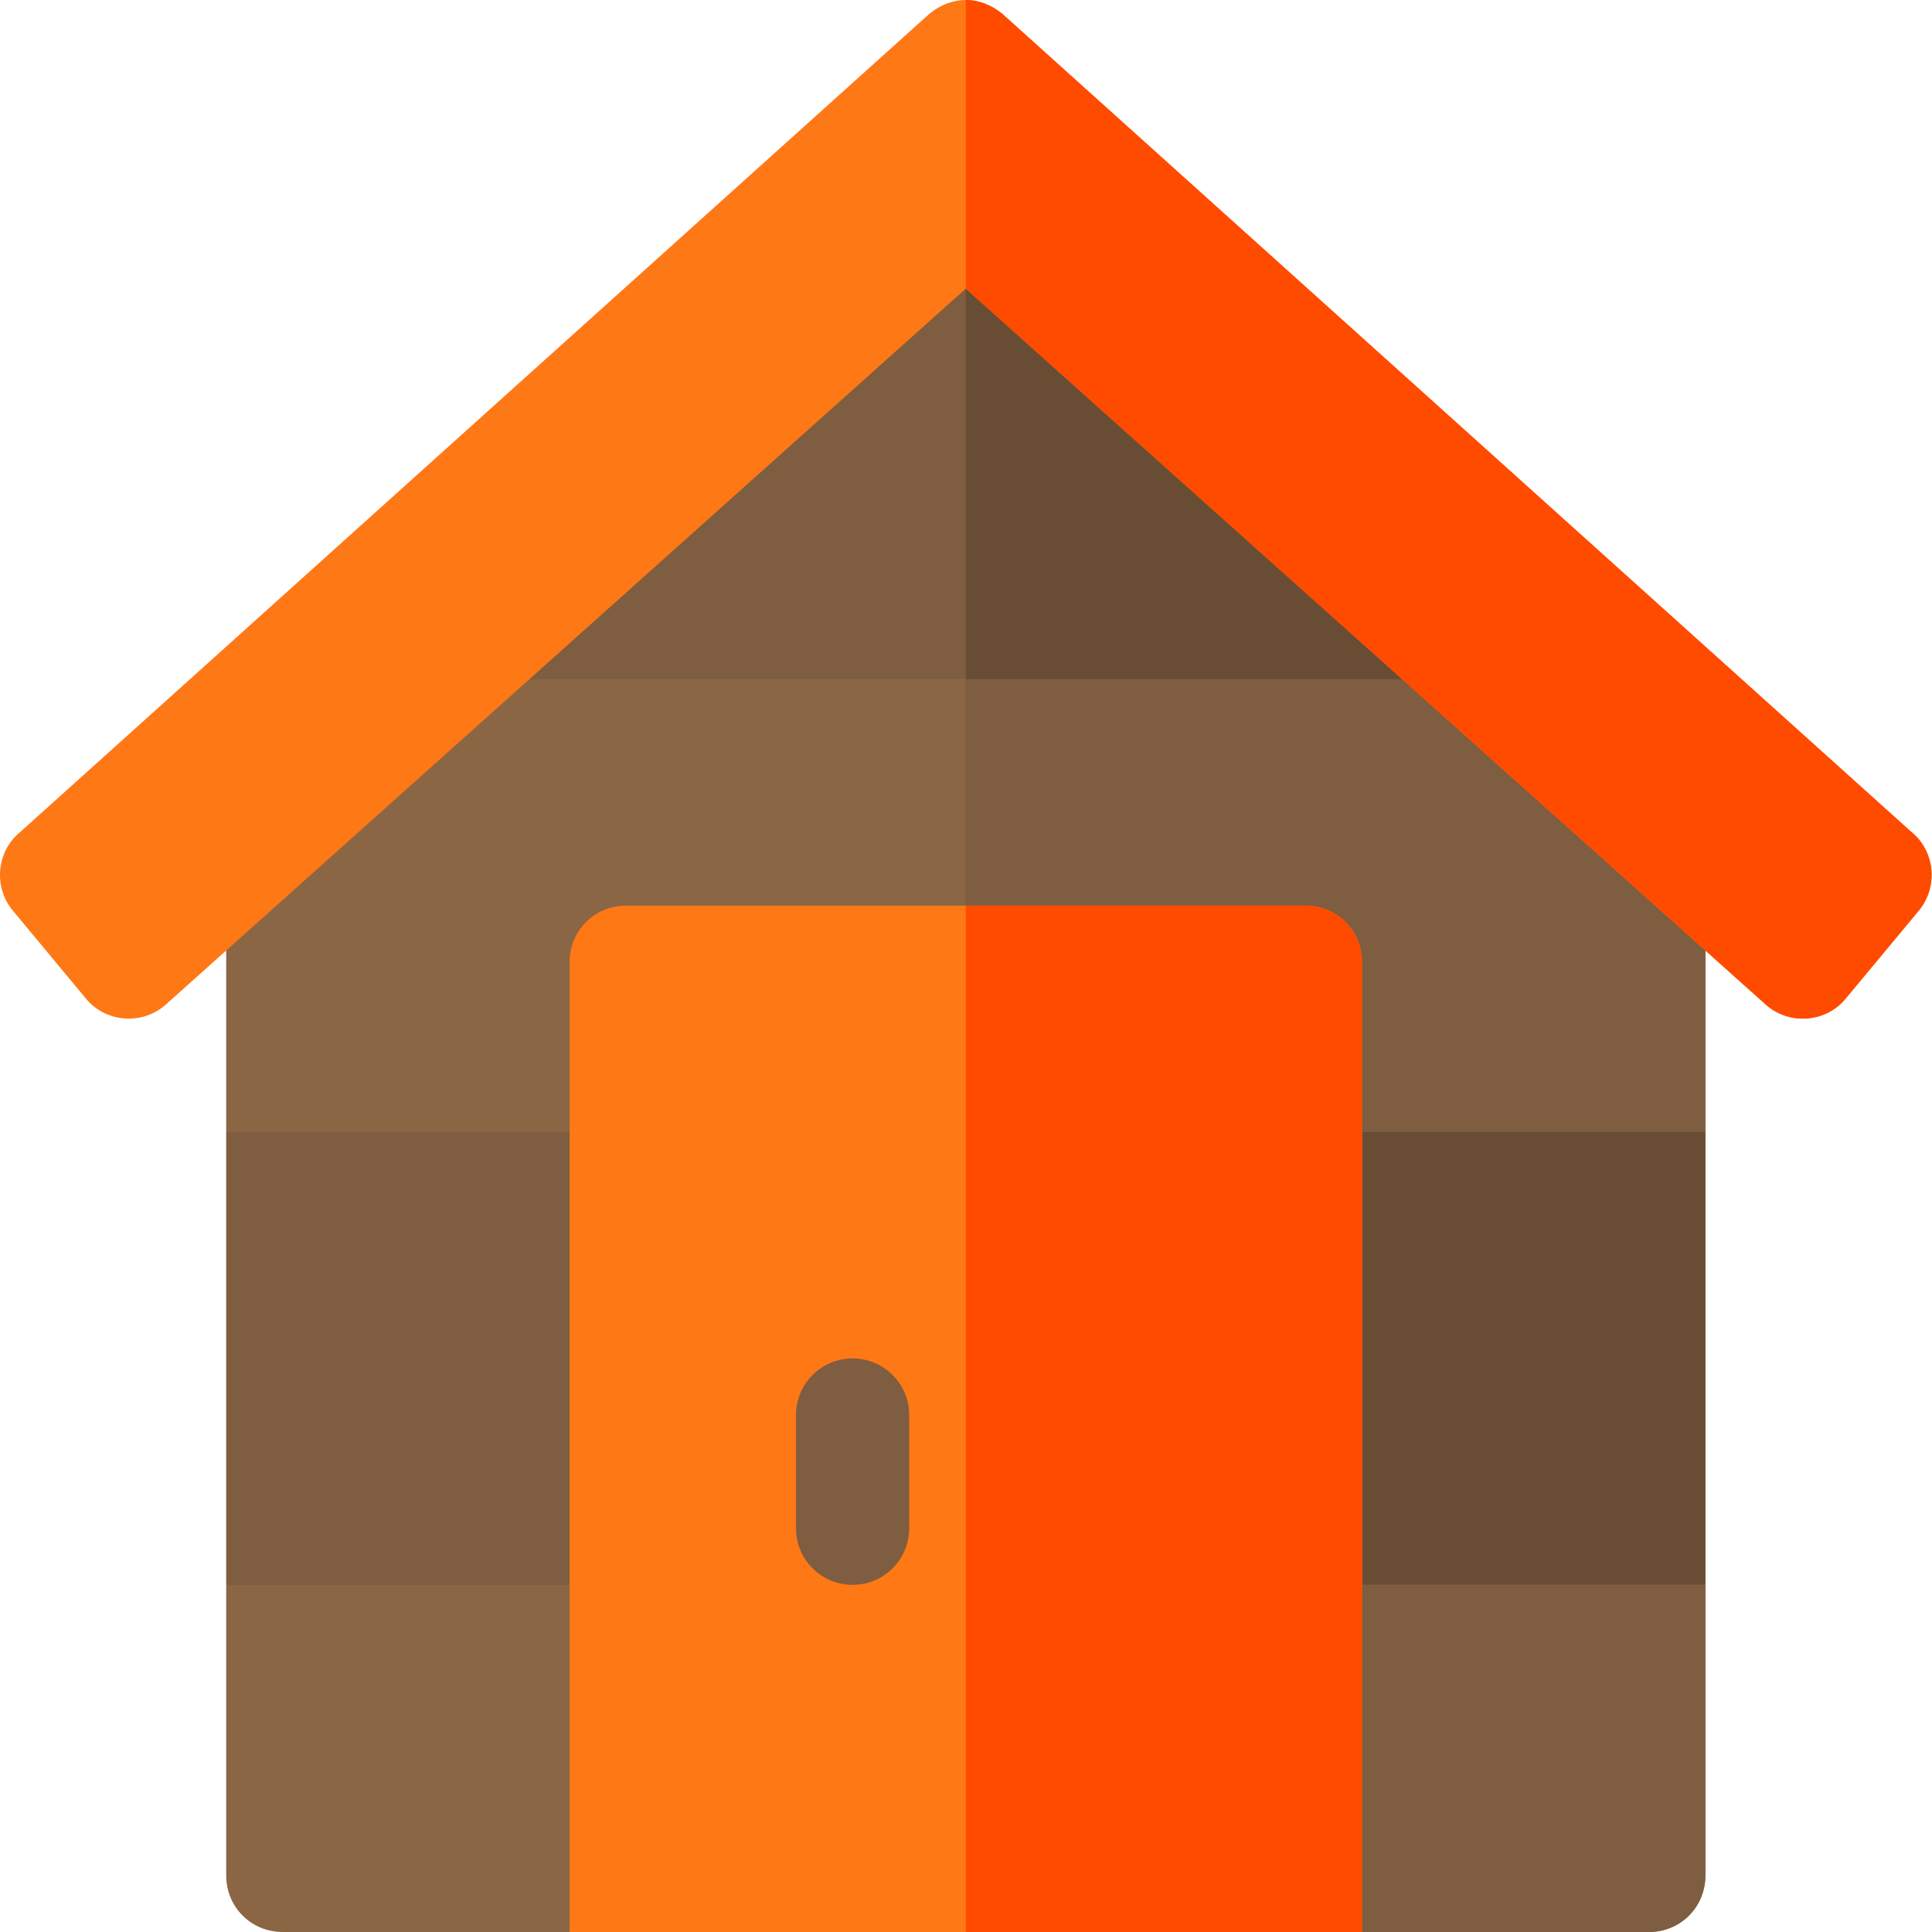 <svg xmlns="http://www.w3.org/2000/svg" height="512pt" version="1.1" viewBox="0 0 512 512" width="512pt">
<g id="surface1">
<path d="M 419.547 180 L 255.945 210 L 92.348 180 L 255.945 30 Z M 419.547 180 " style=" stroke:none;fill-rule:nonzero;fill:rgb(49.412%,36.471%,25.098%);fill-opacity:1;" />
<path d="M 419.547 180 L 255.945 210 L 255.945 30 Z M 419.547 180 " style=" stroke:none;fill-rule:nonzero;fill:rgb(40.784%,30.196%,20.392%);fill-opacity:1;" />
<path d="M 451.945 210 L 451.945 300 L 255.945 330 L 59.945 300 L 59.945 210 L 92.348 180 L 419.547 180 Z M 451.945 210 " style=" stroke:none;fill-rule:nonzero;fill:rgb(54.118%,40%,27.059%);fill-opacity:1;" />
<path d="M 451.945 210 L 451.945 300 L 255.945 330 L 255.945 180 L 419.547 180 Z M 451.945 210 " style=" stroke:none;fill-rule:nonzero;fill:rgb(49.412%,36.471%,25.098%);fill-opacity:1;" />
<path d="M 451.945 300 L 451.945 420 L 255.945 450 L 59.945 420 L 59.945 300 Z M 451.945 300 " style=" stroke:none;fill-rule:nonzero;fill:rgb(49.412%,36.471%,25.098%);fill-opacity:1;" />
<path d="M 451.945 300 L 451.945 420 L 255.945 450 L 255.945 300 Z M 451.945 300 " style=" stroke:none;fill-rule:nonzero;fill:rgb(40.784%,30.196%,20.392%);fill-opacity:1;" />
<path d="M 451.945 420 L 451.945 497 C 451.945 505.398 445.348 512 436.945 512 L 360.945 512 L 330.945 482 L 180.945 482 L 150.945 512 L 74.945 512 C 66.547 512 59.945 505.398 59.945 497 L 59.945 420 Z M 451.945 420 " style=" stroke:none;fill-rule:nonzero;fill:rgb(54.118%,40%,27.059%);fill-opacity:1;" />
<path d="M 255.945 420 L 451.945 420 L 451.945 497 C 451.945 505.398 445.348 512 436.945 512 L 360.945 512 L 330.945 482 L 255.945 482 Z M 255.945 420 " style=" stroke:none;fill-rule:nonzero;fill:rgb(49.412%,36.471%,25.098%);fill-opacity:1;" />
<path d="M 508.348 241.5 L 489.145 264.602 C 484.047 270.898 474.445 271.801 468.145 266.398 L 255.945 76.5 L 43.746 266.398 C 37.445 271.801 27.848 270.898 22.746 264.602 L 3.547 241.5 C -1.855 235.199 -0.953 225.598 5.348 220.5 L 246.348 3.602 C 249.348 1.199 252.645 0 255.945 0 C 259.246 0 262.547 1.199 265.547 3.602 L 506.547 220.5 C 512.848 225.598 513.746 235.199 508.348 241.5 Z M 508.348 241.5 " style=" stroke:none;fill-rule:nonzero;fill:rgb(100%,47.059%,8.627%);fill-opacity:1;" />
<path d="M 508.348 241.5 L 489.145 264.602 C 484.047 270.898 474.445 271.801 468.145 266.398 L 255.945 76.5 L 255.945 0 C 259.246 0 262.547 1.199 265.547 3.602 L 506.547 220.5 C 512.848 225.598 513.746 235.199 508.348 241.5 Z M 508.348 241.5 " style=" stroke:none;fill-rule:nonzero;fill:rgb(100%,29.412%,0%);fill-opacity:1;" />
<path d="M 360.945 255 L 360.945 512 L 150.945 512 L 150.945 255 C 150.945 246.598 157.547 240 165.945 240 L 345.945 240 C 354.348 240 360.945 246.598 360.945 255 Z M 360.945 255 " style=" stroke:none;fill-rule:nonzero;fill:rgb(100%,47.059%,8.627%);fill-opacity:1;" />
<path d="M 360.945 255 L 360.945 512 L 255.945 512 L 255.945 240 L 345.945 240 C 354.348 240 360.945 246.598 360.945 255 Z M 360.945 255 " style=" stroke:none;fill-rule:nonzero;fill:rgb(100%,29.412%,0%);fill-opacity:1;" />
<path d="M 225.945 420 C 217.656 420 210.945 413.289 210.945 405 L 210.945 375 C 210.945 366.711 217.656 360 225.945 360 C 234.238 360 240.945 366.711 240.945 375 L 240.945 405 C 240.945 413.289 234.238 420 225.945 420 Z M 225.945 420 " style=" stroke:none;fill-rule:nonzero;fill:rgb(49.412%,36.471%,25.098%);fill-opacity:1;" />
</g>
</svg>